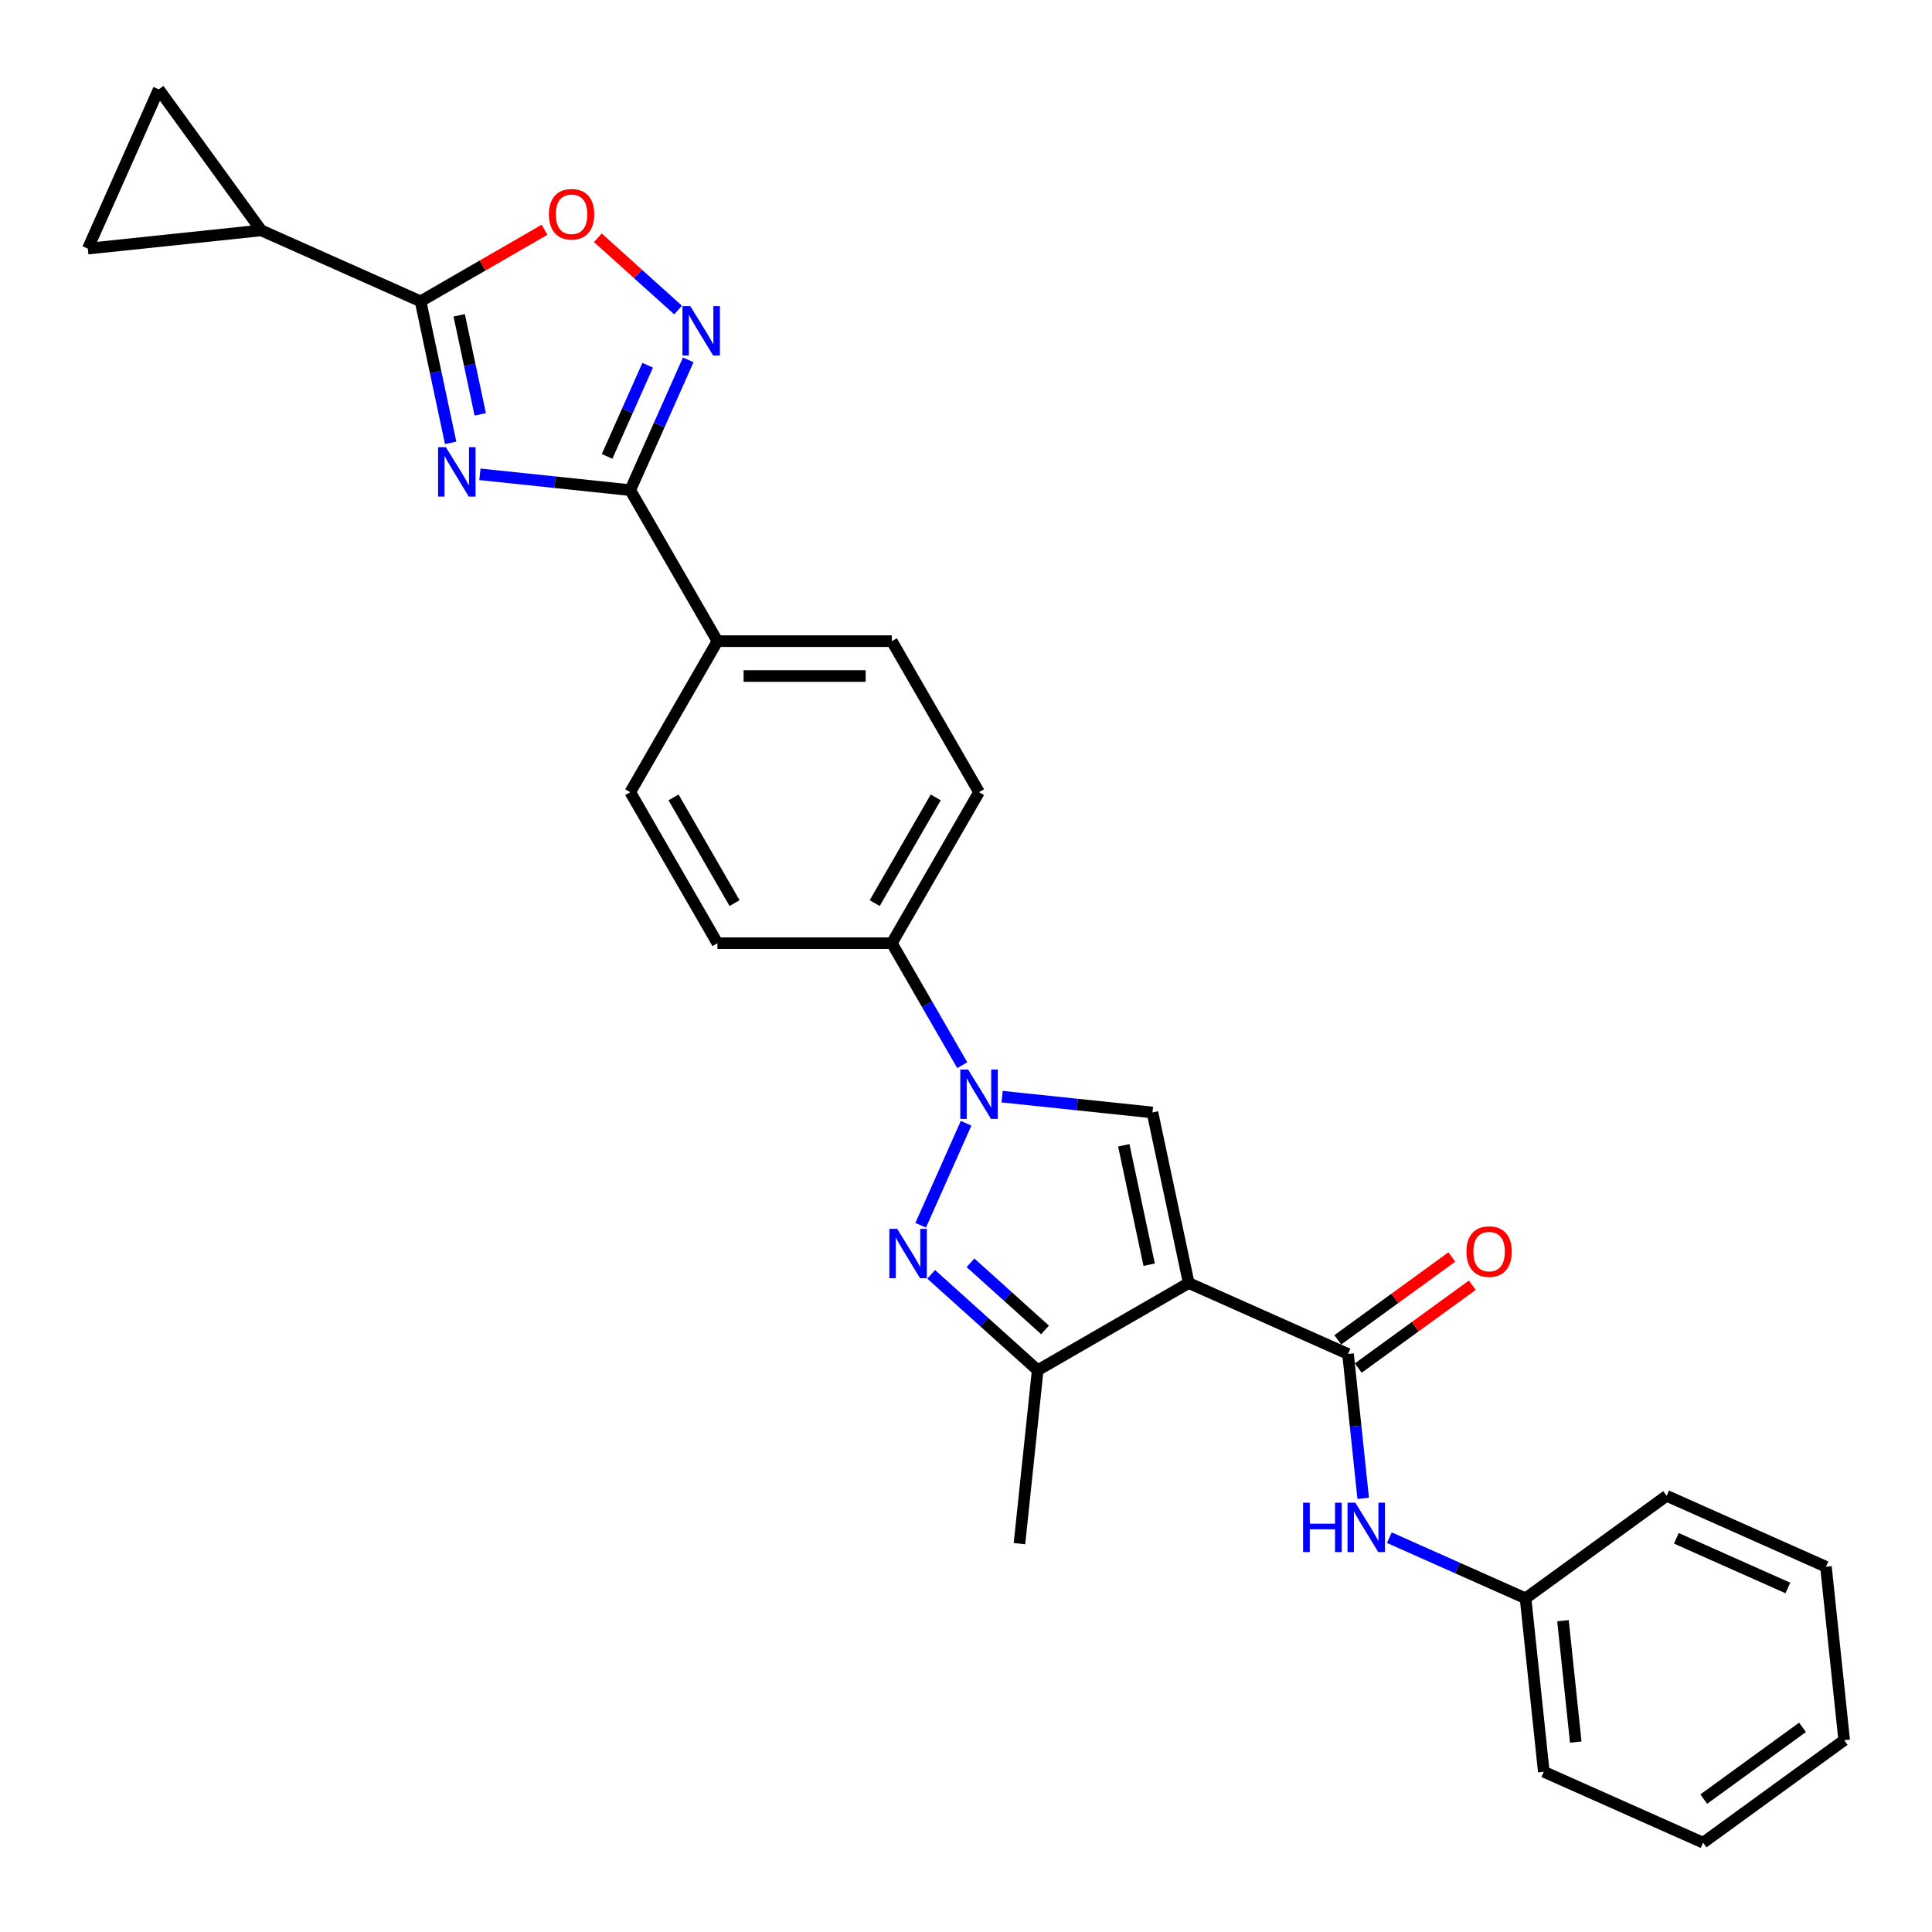 <?xml version='1.0' encoding='iso-8859-1'?>
<svg version='1.1' baseProfile='full'
              xmlns='http://www.w3.org/2000/svg'
                      xmlns:rdkit='http://www.rdkit.org/xml'
                      xmlns:xlink='http://www.w3.org/1999/xlink'
                  xml:space='preserve'
width='1000px' height='1000px' viewBox='0 0 1000 1000'>
<!-- END OF HEADER -->
<rect style='opacity:1.0;fill:#FFFFFF;stroke:none' width='1000' height='1000' x='0' y='0'> </rect>
<path class='bond-3' d='M 615.275,664.095 L 596.509,575.805' style='fill:none;fill-rule:evenodd;stroke:#000000;stroke-width:6px;stroke-linecap:butt;stroke-linejoin:miter;stroke-opacity:1' />
<path class='bond-3' d='M 594.802,654.605 L 581.666,592.802' style='fill:none;fill-rule:evenodd;stroke:#000000;stroke-width:6px;stroke-linecap:butt;stroke-linejoin:miter;stroke-opacity:1' />
<path class='bond-6' d='M 615.275,664.095 L 697.734,700.808' style='fill:none;fill-rule:evenodd;stroke:#000000;stroke-width:6px;stroke-linecap:butt;stroke-linejoin:miter;stroke-opacity:1' />
<path class='bond-8' d='M 615.275,664.095 L 537.106,709.226' style='fill:none;fill-rule:evenodd;stroke:#000000;stroke-width:6px;stroke-linecap:butt;stroke-linejoin:miter;stroke-opacity:1' />
<path class='bond-0' d='M 248.399,245.513 L 287.307,249.602' style='fill:none;fill-rule:evenodd;stroke:#0000FF;stroke-width:6px;stroke-linecap:butt;stroke-linejoin:miter;stroke-opacity:1' />
<path class='bond-0' d='M 287.307,249.602 L 326.216,253.692' style='fill:none;fill-rule:evenodd;stroke:#000000;stroke-width:6px;stroke-linecap:butt;stroke-linejoin:miter;stroke-opacity:1' />
<path class='bond-5' d='M 233.252,229.219 L 225.466,192.593' style='fill:none;fill-rule:evenodd;stroke:#0000FF;stroke-width:6px;stroke-linecap:butt;stroke-linejoin:miter;stroke-opacity:1' />
<path class='bond-5' d='M 225.466,192.593 L 217.681,155.967' style='fill:none;fill-rule:evenodd;stroke:#000000;stroke-width:6px;stroke-linecap:butt;stroke-linejoin:miter;stroke-opacity:1' />
<path class='bond-5' d='M 248.574,214.478 L 243.124,188.84' style='fill:none;fill-rule:evenodd;stroke:#0000FF;stroke-width:6px;stroke-linecap:butt;stroke-linejoin:miter;stroke-opacity:1' />
<path class='bond-5' d='M 243.124,188.84 L 237.675,163.201' style='fill:none;fill-rule:evenodd;stroke:#000000;stroke-width:6px;stroke-linecap:butt;stroke-linejoin:miter;stroke-opacity:1' />
<path class='bond-1' d='M 518.691,567.626 L 557.6,571.716' style='fill:none;fill-rule:evenodd;stroke:#0000FF;stroke-width:6px;stroke-linecap:butt;stroke-linejoin:miter;stroke-opacity:1' />
<path class='bond-1' d='M 557.6,571.716 L 596.509,575.805' style='fill:none;fill-rule:evenodd;stroke:#000000;stroke-width:6px;stroke-linecap:butt;stroke-linejoin:miter;stroke-opacity:1' />
<path class='bond-14' d='M 498.059,551.332 L 479.834,519.766' style='fill:none;fill-rule:evenodd;stroke:#0000FF;stroke-width:6px;stroke-linecap:butt;stroke-linejoin:miter;stroke-opacity:1' />
<path class='bond-14' d='M 479.834,519.766 L 461.609,488.2' style='fill:none;fill-rule:evenodd;stroke:#000000;stroke-width:6px;stroke-linecap:butt;stroke-linejoin:miter;stroke-opacity:1' />
<path class='bond-28' d='M 500.045,581.408 L 476.54,634.203' style='fill:none;fill-rule:evenodd;stroke:#0000FF;stroke-width:6px;stroke-linecap:butt;stroke-linejoin:miter;stroke-opacity:1' />
<path class='bond-2' d='M 481.978,659.589 L 509.542,684.408' style='fill:none;fill-rule:evenodd;stroke:#0000FF;stroke-width:6px;stroke-linecap:butt;stroke-linejoin:miter;stroke-opacity:1' />
<path class='bond-2' d='M 509.542,684.408 L 537.106,709.226' style='fill:none;fill-rule:evenodd;stroke:#000000;stroke-width:6px;stroke-linecap:butt;stroke-linejoin:miter;stroke-opacity:1' />
<path class='bond-2' d='M 502.327,653.619 L 521.621,670.992' style='fill:none;fill-rule:evenodd;stroke:#0000FF;stroke-width:6px;stroke-linecap:butt;stroke-linejoin:miter;stroke-opacity:1' />
<path class='bond-2' d='M 521.621,670.992 L 540.916,688.365' style='fill:none;fill-rule:evenodd;stroke:#000000;stroke-width:6px;stroke-linecap:butt;stroke-linejoin:miter;stroke-opacity:1' />
<path class='bond-4' d='M 326.216,253.692 L 371.347,331.861' style='fill:none;fill-rule:evenodd;stroke:#000000;stroke-width:6px;stroke-linecap:butt;stroke-linejoin:miter;stroke-opacity:1' />
<path class='bond-7' d='M 326.216,253.692 L 341.225,219.981' style='fill:none;fill-rule:evenodd;stroke:#000000;stroke-width:6px;stroke-linecap:butt;stroke-linejoin:miter;stroke-opacity:1' />
<path class='bond-7' d='M 341.225,219.981 L 356.234,186.271' style='fill:none;fill-rule:evenodd;stroke:#0000FF;stroke-width:6px;stroke-linecap:butt;stroke-linejoin:miter;stroke-opacity:1' />
<path class='bond-7' d='M 314.227,236.236 L 324.733,212.639' style='fill:none;fill-rule:evenodd;stroke:#000000;stroke-width:6px;stroke-linecap:butt;stroke-linejoin:miter;stroke-opacity:1' />
<path class='bond-7' d='M 324.733,212.639 L 335.239,189.041' style='fill:none;fill-rule:evenodd;stroke:#0000FF;stroke-width:6px;stroke-linecap:butt;stroke-linejoin:miter;stroke-opacity:1' />
<path class='bond-10' d='M 217.681,155.967 L 135.222,119.254' style='fill:none;fill-rule:evenodd;stroke:#000000;stroke-width:6px;stroke-linecap:butt;stroke-linejoin:miter;stroke-opacity:1' />
<path class='bond-31' d='M 217.681,155.967 L 249.771,137.44' style='fill:none;fill-rule:evenodd;stroke:#000000;stroke-width:6px;stroke-linecap:butt;stroke-linejoin:miter;stroke-opacity:1' />
<path class='bond-31' d='M 249.771,137.44 L 281.86,118.913' style='fill:none;fill-rule:evenodd;stroke:#FF0000;stroke-width:6px;stroke-linecap:butt;stroke-linejoin:miter;stroke-opacity:1' />
<path class='bond-11' d='M 697.734,700.808 L 701.661,738.173' style='fill:none;fill-rule:evenodd;stroke:#000000;stroke-width:6px;stroke-linecap:butt;stroke-linejoin:miter;stroke-opacity:1' />
<path class='bond-11' d='M 701.661,738.173 L 705.588,775.538' style='fill:none;fill-rule:evenodd;stroke:#0000FF;stroke-width:6px;stroke-linecap:butt;stroke-linejoin:miter;stroke-opacity:1' />
<path class='bond-16' d='M 703.04,708.11 L 732.556,686.665' style='fill:none;fill-rule:evenodd;stroke:#000000;stroke-width:6px;stroke-linecap:butt;stroke-linejoin:miter;stroke-opacity:1' />
<path class='bond-16' d='M 732.556,686.665 L 762.073,665.22' style='fill:none;fill-rule:evenodd;stroke:#FF0000;stroke-width:6px;stroke-linecap:butt;stroke-linejoin:miter;stroke-opacity:1' />
<path class='bond-16' d='M 692.429,693.506 L 721.945,672.061' style='fill:none;fill-rule:evenodd;stroke:#000000;stroke-width:6px;stroke-linecap:butt;stroke-linejoin:miter;stroke-opacity:1' />
<path class='bond-16' d='M 721.945,672.061 L 751.462,650.616' style='fill:none;fill-rule:evenodd;stroke:#FF0000;stroke-width:6px;stroke-linecap:butt;stroke-linejoin:miter;stroke-opacity:1' />
<path class='bond-9' d='M 350.978,160.473 L 330.209,141.772' style='fill:none;fill-rule:evenodd;stroke:#0000FF;stroke-width:6px;stroke-linecap:butt;stroke-linejoin:miter;stroke-opacity:1' />
<path class='bond-9' d='M 330.209,141.772 L 309.439,123.071' style='fill:none;fill-rule:evenodd;stroke:#FF0000;stroke-width:6px;stroke-linecap:butt;stroke-linejoin:miter;stroke-opacity:1' />
<path class='bond-22' d='M 537.106,709.226 L 527.671,798.994' style='fill:none;fill-rule:evenodd;stroke:#000000;stroke-width:6px;stroke-linecap:butt;stroke-linejoin:miter;stroke-opacity:1' />
<path class='bond-12' d='M 135.222,119.254 L 45.455,128.689' style='fill:none;fill-rule:evenodd;stroke:#000000;stroke-width:6px;stroke-linecap:butt;stroke-linejoin:miter;stroke-opacity:1' />
<path class='bond-13' d='M 135.222,119.254 L 82.168,46.23' style='fill:none;fill-rule:evenodd;stroke:#000000;stroke-width:6px;stroke-linecap:butt;stroke-linejoin:miter;stroke-opacity:1' />
<path class='bond-21' d='M 719.12,795.897 L 754.374,811.593' style='fill:none;fill-rule:evenodd;stroke:#0000FF;stroke-width:6px;stroke-linecap:butt;stroke-linejoin:miter;stroke-opacity:1' />
<path class='bond-21' d='M 754.374,811.593 L 789.628,827.289' style='fill:none;fill-rule:evenodd;stroke:#000000;stroke-width:6px;stroke-linecap:butt;stroke-linejoin:miter;stroke-opacity:1' />
<path class='bond-32' d='M 45.455,128.689 L 82.168,46.23' style='fill:none;fill-rule:evenodd;stroke:#000000;stroke-width:6px;stroke-linecap:butt;stroke-linejoin:miter;stroke-opacity:1' />
<path class='bond-17' d='M 461.609,488.2 L 506.741,410.031' style='fill:none;fill-rule:evenodd;stroke:#000000;stroke-width:6px;stroke-linecap:butt;stroke-linejoin:miter;stroke-opacity:1' />
<path class='bond-17' d='M 452.745,467.449 L 484.337,412.73' style='fill:none;fill-rule:evenodd;stroke:#000000;stroke-width:6px;stroke-linecap:butt;stroke-linejoin:miter;stroke-opacity:1' />
<path class='bond-18' d='M 461.609,488.2 L 371.347,488.2' style='fill:none;fill-rule:evenodd;stroke:#000000;stroke-width:6px;stroke-linecap:butt;stroke-linejoin:miter;stroke-opacity:1' />
<path class='bond-15' d='M 371.347,331.861 L 326.216,410.031' style='fill:none;fill-rule:evenodd;stroke:#000000;stroke-width:6px;stroke-linecap:butt;stroke-linejoin:miter;stroke-opacity:1' />
<path class='bond-29' d='M 371.347,331.861 L 461.609,331.861' style='fill:none;fill-rule:evenodd;stroke:#000000;stroke-width:6px;stroke-linecap:butt;stroke-linejoin:miter;stroke-opacity:1' />
<path class='bond-29' d='M 384.886,349.914 L 448.07,349.914' style='fill:none;fill-rule:evenodd;stroke:#000000;stroke-width:6px;stroke-linecap:butt;stroke-linejoin:miter;stroke-opacity:1' />
<path class='bond-19' d='M 506.741,410.031 L 461.609,331.861' style='fill:none;fill-rule:evenodd;stroke:#000000;stroke-width:6px;stroke-linecap:butt;stroke-linejoin:miter;stroke-opacity:1' />
<path class='bond-20' d='M 371.347,488.2 L 326.216,410.031' style='fill:none;fill-rule:evenodd;stroke:#000000;stroke-width:6px;stroke-linecap:butt;stroke-linejoin:miter;stroke-opacity:1' />
<path class='bond-20' d='M 380.211,467.449 L 348.619,412.73' style='fill:none;fill-rule:evenodd;stroke:#000000;stroke-width:6px;stroke-linecap:butt;stroke-linejoin:miter;stroke-opacity:1' />
<path class='bond-23' d='M 789.628,827.289 L 799.063,917.057' style='fill:none;fill-rule:evenodd;stroke:#000000;stroke-width:6px;stroke-linecap:butt;stroke-linejoin:miter;stroke-opacity:1' />
<path class='bond-23' d='M 808.997,838.867 L 815.601,901.705' style='fill:none;fill-rule:evenodd;stroke:#000000;stroke-width:6px;stroke-linecap:butt;stroke-linejoin:miter;stroke-opacity:1' />
<path class='bond-24' d='M 789.628,827.289 L 862.652,774.234' style='fill:none;fill-rule:evenodd;stroke:#000000;stroke-width:6px;stroke-linecap:butt;stroke-linejoin:miter;stroke-opacity:1' />
<path class='bond-25' d='M 799.063,917.057 L 881.522,953.77' style='fill:none;fill-rule:evenodd;stroke:#000000;stroke-width:6px;stroke-linecap:butt;stroke-linejoin:miter;stroke-opacity:1' />
<path class='bond-26' d='M 862.652,774.234 L 945.11,810.947' style='fill:none;fill-rule:evenodd;stroke:#000000;stroke-width:6px;stroke-linecap:butt;stroke-linejoin:miter;stroke-opacity:1' />
<path class='bond-26' d='M 867.678,796.233 L 925.399,821.932' style='fill:none;fill-rule:evenodd;stroke:#000000;stroke-width:6px;stroke-linecap:butt;stroke-linejoin:miter;stroke-opacity:1' />
<path class='bond-30' d='M 881.522,953.77 L 954.545,900.715' style='fill:none;fill-rule:evenodd;stroke:#000000;stroke-width:6px;stroke-linecap:butt;stroke-linejoin:miter;stroke-opacity:1' />
<path class='bond-30' d='M 881.864,931.207 L 932.981,894.068' style='fill:none;fill-rule:evenodd;stroke:#000000;stroke-width:6px;stroke-linecap:butt;stroke-linejoin:miter;stroke-opacity:1' />
<path class='bond-27' d='M 945.11,810.947 L 954.545,900.715' style='fill:none;fill-rule:evenodd;stroke:#000000;stroke-width:6px;stroke-linecap:butt;stroke-linejoin:miter;stroke-opacity:1' />
<path  class='atom-1' d='M 230.797 231.476
L 239.174 245.015
Q 240.004 246.351, 241.34 248.77
Q 242.676 251.189, 242.748 251.333
L 242.748 231.476
L 246.142 231.476
L 246.142 257.038
L 242.64 257.038
L 233.65 242.235
Q 232.603 240.502, 231.483 238.516
Q 230.4 236.53, 230.075 235.917
L 230.075 257.038
L 226.754 257.038
L 226.754 231.476
L 230.797 231.476
' fill='#0000FF'/>
<path  class='atom-2' d='M 501.09 553.589
L 509.467 567.128
Q 510.297 568.464, 511.633 570.883
Q 512.969 573.302, 513.041 573.447
L 513.041 553.589
L 516.435 553.589
L 516.435 579.151
L 512.933 579.151
L 503.943 564.348
Q 502.895 562.615, 501.776 560.629
Q 500.693 558.644, 500.368 558.03
L 500.368 579.151
L 497.046 579.151
L 497.046 553.589
L 501.09 553.589
' fill='#0000FF'/>
<path  class='atom-3' d='M 464.377 636.048
L 472.754 649.587
Q 473.584 650.923, 474.92 653.342
Q 476.256 655.761, 476.328 655.905
L 476.328 636.048
L 479.722 636.048
L 479.722 661.61
L 476.22 661.61
L 467.23 646.807
Q 466.182 645.074, 465.063 643.088
Q 463.98 641.102, 463.655 640.489
L 463.655 661.61
L 460.333 661.61
L 460.333 636.048
L 464.377 636.048
' fill='#0000FF'/>
<path  class='atom-8' d='M 357.278 158.452
L 365.655 171.991
Q 366.485 173.327, 367.821 175.746
Q 369.157 178.165, 369.229 178.31
L 369.229 158.452
L 372.623 158.452
L 372.623 184.014
L 369.121 184.014
L 360.131 169.211
Q 359.084 167.478, 357.964 165.492
Q 356.881 163.507, 356.556 162.893
L 356.556 184.014
L 353.235 184.014
L 353.235 158.452
L 357.278 158.452
' fill='#0000FF'/>
<path  class='atom-10' d='M 284.117 110.908
Q 284.117 104.77, 287.15 101.34
Q 290.182 97.91, 295.851 97.91
Q 301.519 97.91, 304.552 101.34
Q 307.585 104.77, 307.585 110.908
Q 307.585 117.118, 304.516 120.656
Q 301.447 124.158, 295.851 124.158
Q 290.218 124.158, 287.15 120.656
Q 284.117 117.154, 284.117 110.908
M 295.851 121.27
Q 299.75 121.27, 301.844 118.67
Q 303.974 116.035, 303.974 110.908
Q 303.974 105.889, 301.844 103.362
Q 299.75 100.799, 295.851 100.799
Q 291.952 100.799, 289.821 103.326
Q 287.727 105.853, 287.727 110.908
Q 287.727 116.071, 289.821 118.67
Q 291.952 121.27, 295.851 121.27
' fill='#FF0000'/>
<path  class='atom-12' d='M 674.476 777.795
L 677.942 777.795
L 677.942 788.662
L 691.012 788.662
L 691.012 777.795
L 694.478 777.795
L 694.478 803.357
L 691.012 803.357
L 691.012 791.551
L 677.942 791.551
L 677.942 803.357
L 674.476 803.357
L 674.476 777.795
' fill='#0000FF'/>
<path  class='atom-12' d='M 701.519 777.795
L 709.895 791.334
Q 710.725 792.67, 712.061 795.089
Q 713.397 797.508, 713.469 797.653
L 713.469 777.795
L 716.863 777.795
L 716.863 803.357
L 713.361 803.357
L 704.371 788.554
Q 703.324 786.821, 702.205 784.835
Q 701.121 782.849, 700.796 782.236
L 700.796 803.357
L 697.475 803.357
L 697.475 777.795
L 701.519 777.795
' fill='#0000FF'/>
<path  class='atom-17' d='M 759.024 647.825
Q 759.024 641.687, 762.057 638.257
Q 765.089 634.828, 770.758 634.828
Q 776.426 634.828, 779.459 638.257
Q 782.492 641.687, 782.492 647.825
Q 782.492 654.035, 779.423 657.574
Q 776.354 661.076, 770.758 661.076
Q 765.125 661.076, 762.057 657.574
Q 759.024 654.071, 759.024 647.825
M 770.758 658.187
Q 774.657 658.187, 776.751 655.588
Q 778.881 652.952, 778.881 647.825
Q 778.881 642.807, 776.751 640.279
Q 774.657 637.716, 770.758 637.716
Q 766.859 637.716, 764.728 640.243
Q 762.634 642.771, 762.634 647.825
Q 762.634 652.988, 764.728 655.588
Q 766.859 658.187, 770.758 658.187
' fill='#FF0000'/>
</svg>

